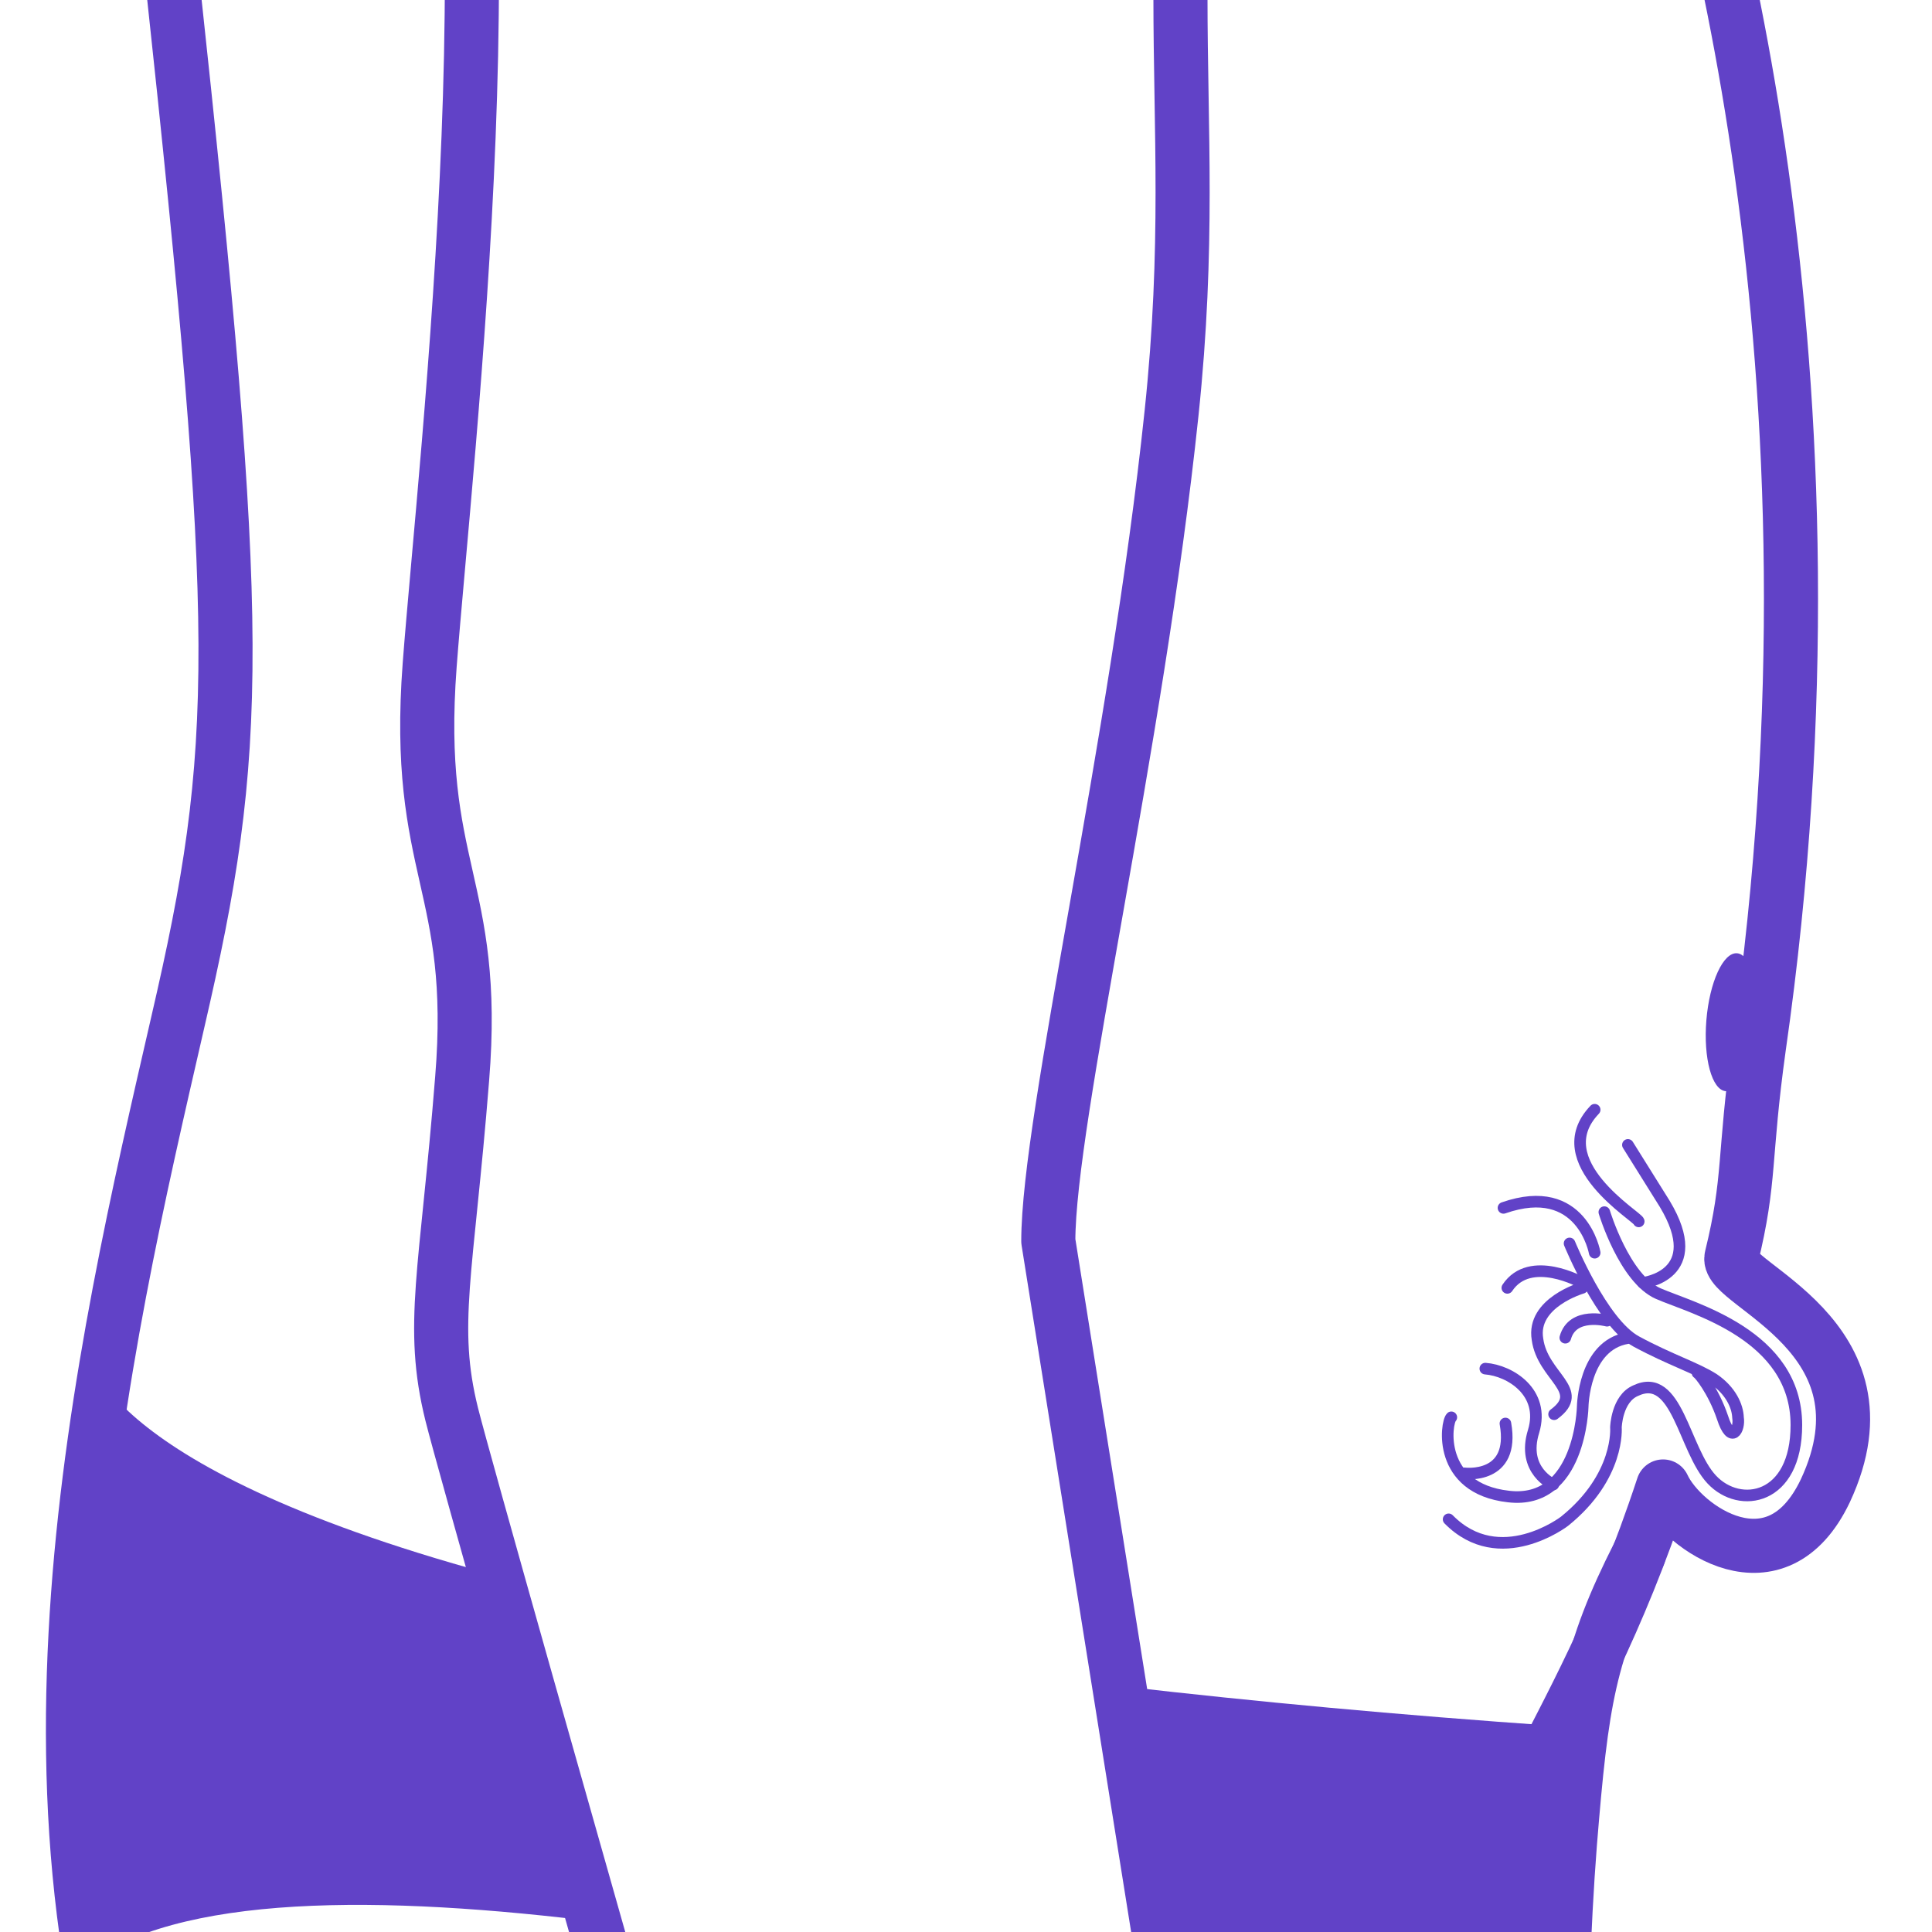 <svg xmlns="http://www.w3.org/2000/svg" viewBox="0 0 500 500"><g fill="none" stroke="#6142c7" stroke-width="14" stroke-linecap="round" stroke-linejoin="round" stroke-miterlimit="10"><path d="M375.4-358.4s79.8 148.2 50.3 275.9c16 43.3 54.7 178 29.5 353.5-4 28.7-2.1 34-7.1 54.4-1.7 7 43 20.3 24.3 60.4-12.7 26.7-37 9.7-42-1.1-23.8 72.2-49.8 85.5-54.9 148.5-6.8 86.8 0 228.5 0 228.5"/><path d="M424.1 402.3c-12.9 25.5-14.8 37.8-17.8 74.7-6.8 86.8 0 260.2 0 260.2M60.3-358.4S26.3-174.8 44.4-7C63 165.4 62.5 193.3 46 264.6 26.4 349.9-2.3 471 43.2 575.8s91.2 247.5 91.2 347.8M115.7-294c-34 58.1-14.9 158.5-6.2 182 25.1 67.4 5.7 231 1.7 284.1s12.5 56.8 8.4 107.1c-4 50.3-8.4 63.8-2.7 86.8s110.6 390 110.6 390m113.3.8l-69.5-435.6c0-31.8 22.8-127.7 31.9-214.3s-9-118.7 18.1-246.4c14.8-69.3-10.2-149.9-42.8-182"/></g><ellipse transform="matrix(.082 -.997 .997 .082 147.554 689.41)" cx="447.9" cy="264.6" rx="17.9" ry="6.5" fill="#6142c7"/><g fill="none" stroke="#6142c7" stroke-linecap="round" stroke-linejoin="round" stroke-miterlimit="10" stroke-width="3"><path d="M415.2 313.7s5.2 17.3 14 21.1c8.7 3.8 35.7 10.6 35.7 34 0 19.4-14.6 21.9-21.9 14.1s-8.9-28.1-19.7-23c-4.9 2.1-5.1 9.5-5.1 9.5s1.1 12.7-13.3 24.3c0 0-16.8 12.9-30-.5"/><path d="M406.2 321.8s8.4 20.6 17.3 25.4 15.5 6.8 20 9.7c4.4 3 6.2 7 6.3 10 .5 3-1.7 7.1-4 0-2.4-7.1-6.2-11.6-6.5-11.6"/><path d="M423.2,360.5"/><path d="M421.2 346.3c-11.4 1.9-11.6 17.8-11.6 17.8s-.6 25.4-19.2 23.2c-18.6-2.1-16.2-19.2-14.8-20.5"/><path d="M379 381.3s13.2 1.7 10.6-12.9m19.9-35.1s-13.2 3.8-11.6 13.3c1.3 9.7 12.7 13.2 4.3 19.4m-17.8-11.8c6.5.5 15.5 6.2 12.5 16.2-3.2 10.2 5.1 13.8 5.1 13.8m23.2-52.2s16.8-1.9 5.6-20.5l-9.5-15.2m-8.6 27.9s-3.3-18.7-23.6-11.6m26.8 29.2s-8.9-2.4-10.8 4.4m4.4-14.2s-13.5-7.6-19.4 1.3m34-17.2c0-1.1-24.3-15.4-11.4-28.9"/></g><g fill="#6142c7"><path d="M156.5 497.6C98.6 490.3 45.7 490 21.3 509c-5.4-46.2-8.2-45.8-6.7-79.3s8.2-80.1 8.2-80.1 1.4 30.6 108.8 59m159.6 27.9c33 3.8 70.1 7.3 111.8 10.2-14 32.5-25.7 73.6-30.8 134.4-14.1-37.4-36-48.9-66.3-55.4"/><path d="M358.3 449.9c18.4 3.6 28.9 2.1 52.2 4.8-1.6 26-5.4 42.4-6.2 60.6-11.1 1.7-20.3 17-31.9 36.6l-14.1-102z"/></g></svg>